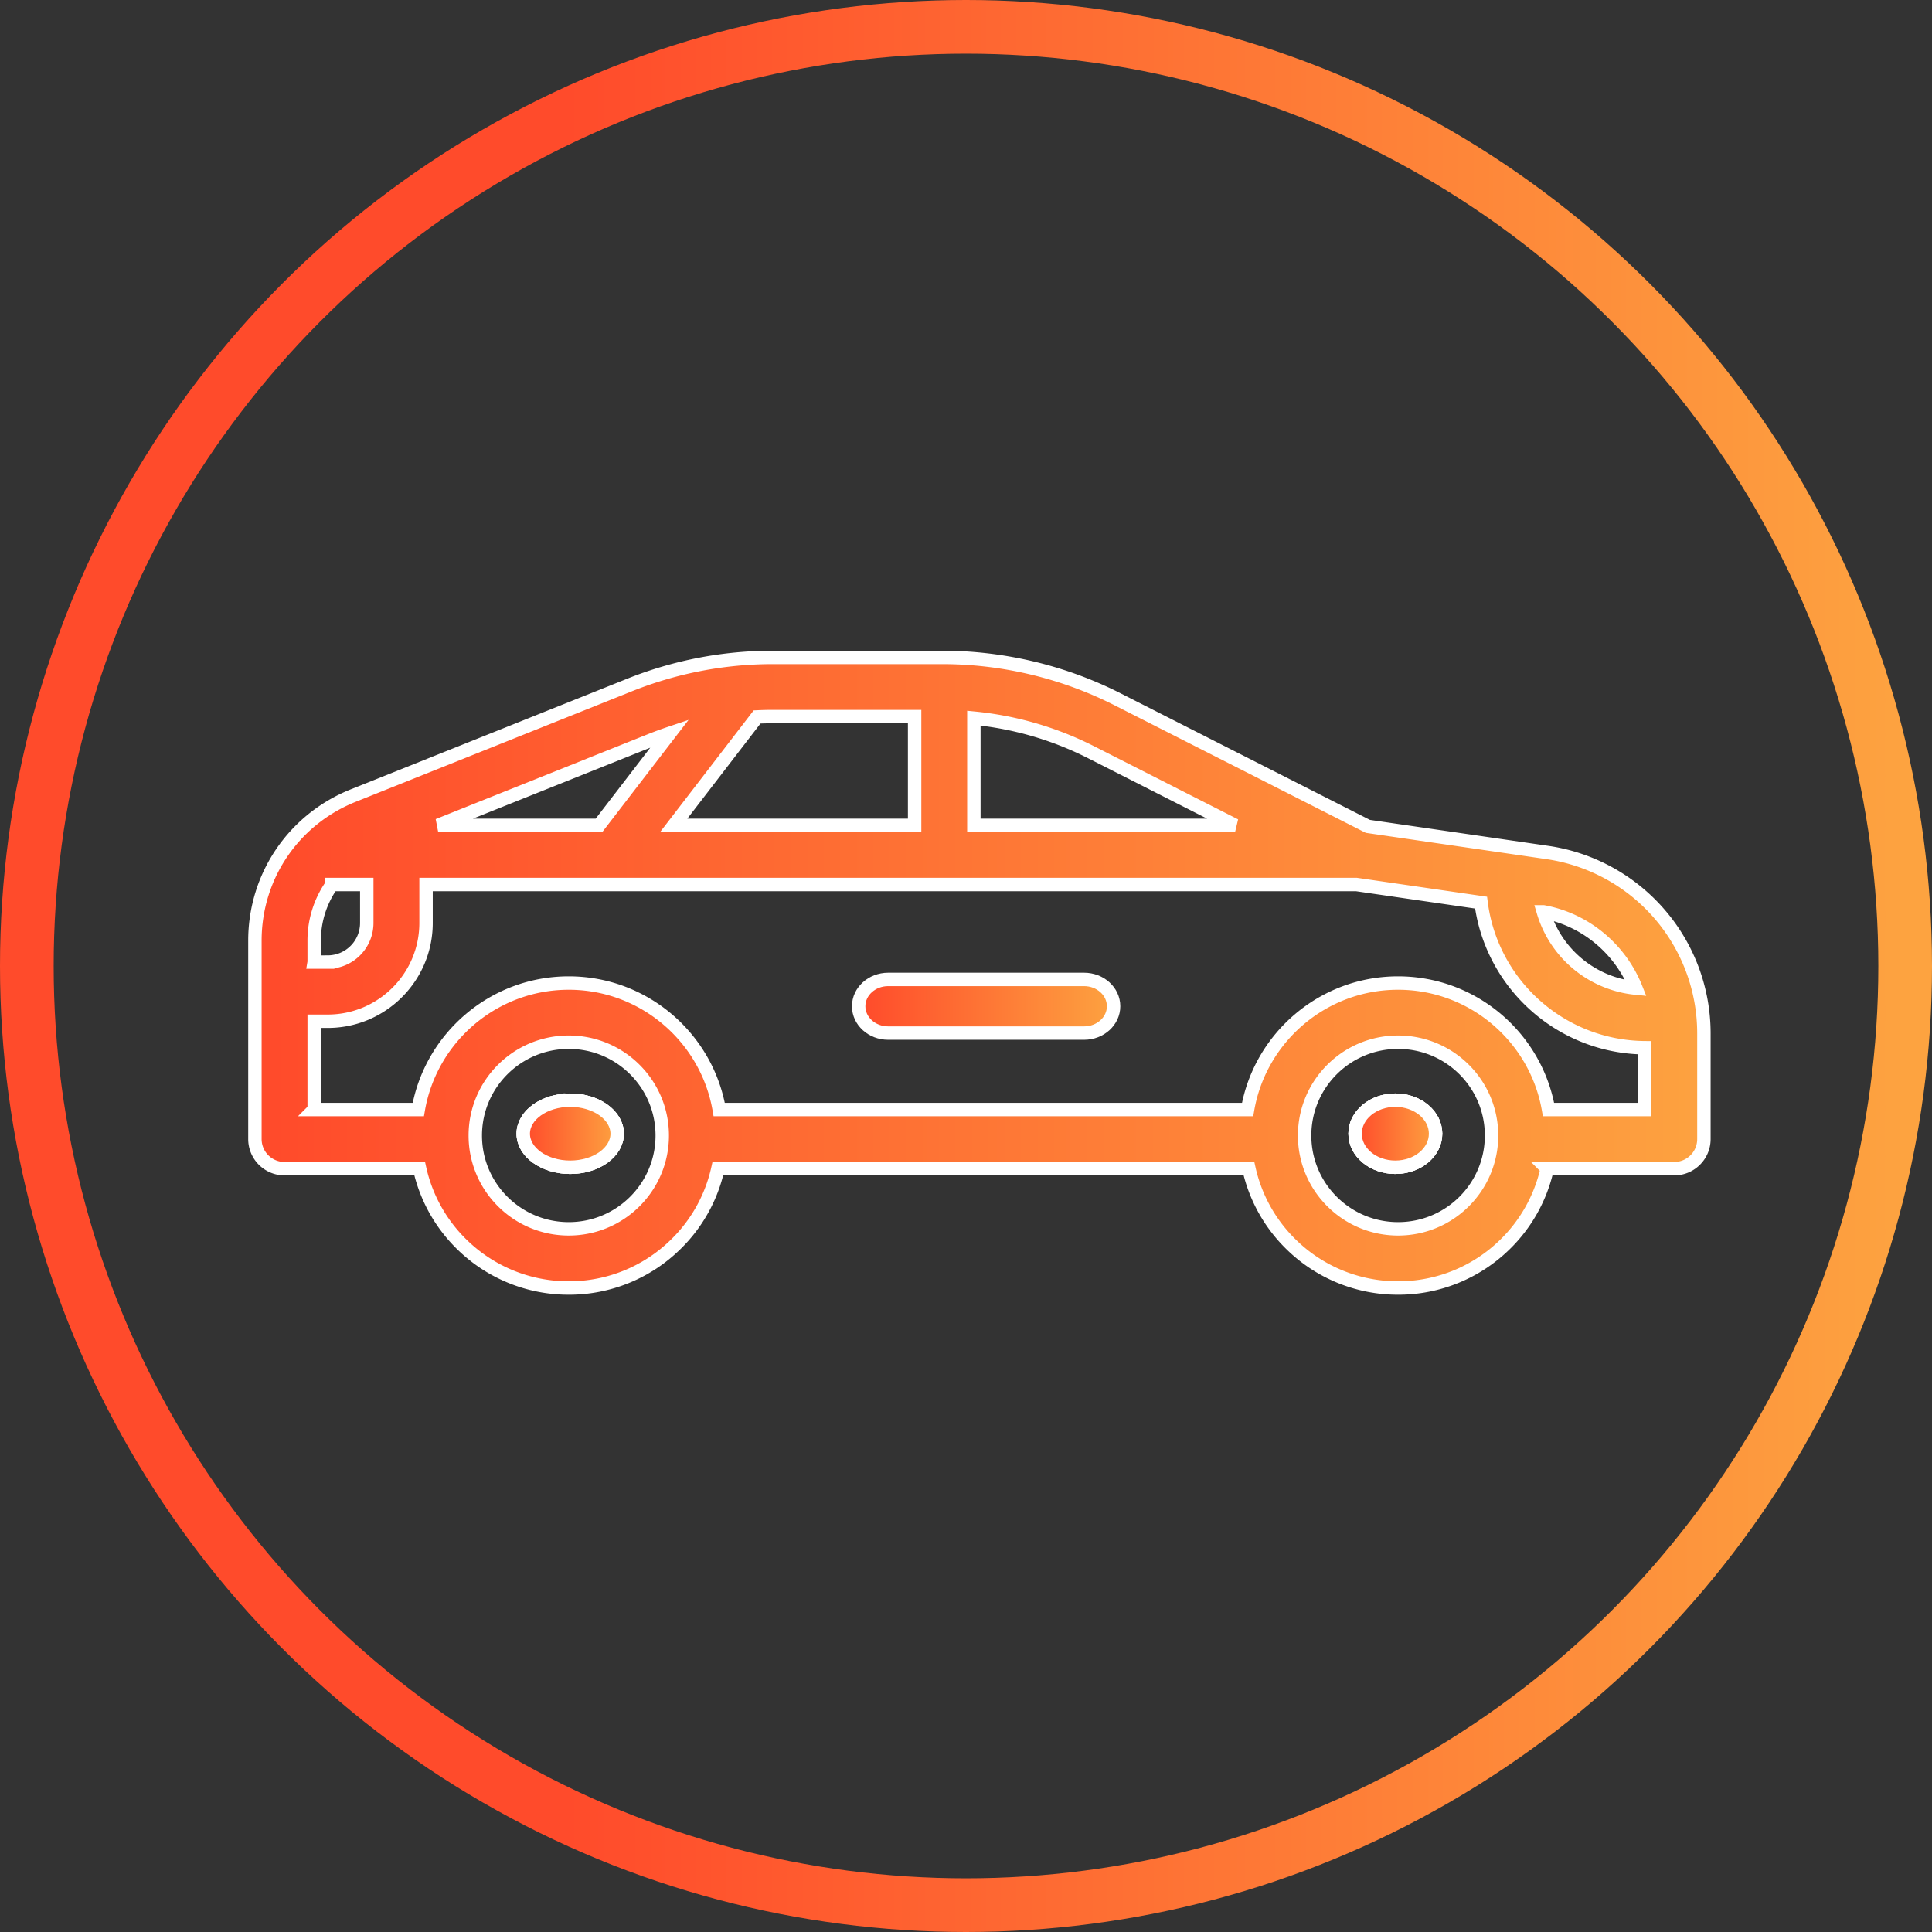 <svg width="144" height="144" viewBox="0 0 144 144" fill="none" xmlns="http://www.w3.org/2000/svg"><rect x="0" y="0" width="144" height="144" fill="#333333" stroke="none"/><circle cx="72" cy="72" r="70" stroke="url(#paint0_linear)" stroke-width="4"/><path d="M104.001 82c1.657 0 2.999 1.12 2.999 2.5s-1.342 2.5-2.999 2.5c-1.659 0-3.001-1.12-3.001-2.5s1.342-2.5 3.001-2.5z" fill="url(#paint1_linear)" stroke="#fff"/><path d="M26.323 59.3l20.578-8.234A28.728 28.728 0 0 1 57.628 49h12.613c4.519 0 9.038 1.08 13.066 3.127l18.645 9.466 13.376 1.947a13.646 13.646 0 0 1 8.35 4.572A13.611 13.611 0 0 1 127 77.02v7.88c0 1.218-.99 2.206-2.209 2.206h-9.474a11.311 11.311 0 0 1-3.172 5.674A11.344 11.344 0 0 1 104.203 96a11.342 11.342 0 0 1-7.94-3.22 11.318 11.318 0 0 1-3.174-5.673H53.505a11.282 11.282 0 0 1-3.174 5.671A11.327 11.327 0 0 1 42.393 96a11.336 11.336 0 0 1-7.94-3.22 11.299 11.299 0 0 1-3.173-5.673H21.208A2.208 2.208 0 0 1 19 84.902V70.11c0-4.785 2.875-9.028 7.323-10.81zm22.221-4.141L32.66 61.516h11.986l5.276-6.86c-.461.155-.92.322-1.378.503zM68.17 53.41H57.628a24.1 24.1 0 0 0-1.2.029l-6.212 8.077H68.17V53.41zm13.136 2.649a24.534 24.534 0 0 0-8.72-2.532v7.99h19.47l-10.75-5.458zm33.726 11.905a8.006 8.006 0 0 0 6.899 5.683c-1.15-2.882-3.728-5.099-6.899-5.683zM104.205 91.59c3.848 0 6.966-3.114 6.966-6.955s-3.118-6.955-6.966-6.955c-3.847 0-6.966 3.114-6.966 6.955s3.119 6.955 6.966 6.955zm-61.814 0c3.847 0 6.968-3.114 6.968-6.955s-3.12-6.955-6.968-6.955c-3.847 0-6.966 3.114-6.966 6.955s3.119 6.955 6.966 6.955zm-18.974-8.893h7.761c.925-5.346 5.599-9.427 11.215-9.427 5.614 0 10.288 4.081 11.213 9.427h39.382c.925-5.346 5.6-9.427 11.215-9.427 5.616 0 10.29 4.081 11.215 9.427h7.165v-4.605c-6.257-.057-11.421-4.758-12.192-10.814l-9.287-1.351h-55.37-.001H31.755v2.87c0 4.036-3.289 7.32-7.329 7.32h-1.009v6.58zm0-10.99h1.01a2.914 2.914 0 0 0 2.91-2.91v-2.87h-2.59a7.219 7.219 0 0 0-1.33 4.183v1.596z" fill="url(#paint2_linear)" stroke="#fff"/><path d="M42.499 82C44.434 82 46 83.12 46 84.5S44.434 87 42.499 87C40.566 87 39 85.88 39 84.5s1.566-2.5 3.499-2.5z" fill="url(#paint3_linear)" stroke="#fff"/><path d="M66.2 73h14.6c1.215 0 2.2.895 2.2 2s-.986 2-2.2 2H66.2c-1.215 0-2.2-.895-2.2-2s.986-2 2.2-2z" fill="url(#paint4_linear)" stroke="#fff"/><path d="M104.001 82c1.657 0 2.999 1.12 2.999 2.5s-1.342 2.5-2.999 2.5c-1.659 0-3.001-1.12-3.001-2.5s1.342-2.5 3.001-2.5z" fill="url(#paint5_linear)" stroke="#fff"/><path d="M42.499 82C44.434 82 46 83.12 46 84.5S44.434 87 42.499 87C40.566 87 39 85.88 39 84.5s1.566-2.5 3.499-2.5z" fill="url(#paint6_linear)" stroke="#fff"/><path d="M104.001 82c1.657 0 2.999 1.12 2.999 2.5s-1.342 2.5-2.999 2.5c-1.659 0-3.001-1.12-3.001-2.5s1.342-2.5 3.001-2.5z" fill="url(#paint7_linear)" stroke="#fff"/><path d="M42.499 82C44.434 82 46 83.12 46 84.5S44.434 87 42.499 87C40.566 87 39 85.88 39 84.5s1.566-2.5 3.499-2.5z" fill="url(#paint8_linear)" stroke="#fff"/><defs><linearGradient id="paint0_linear" x1="-2.495" y1="71.992" x2="142.218" y2="71.992" gradientUnits="userSpaceOnUse"><stop offset=".309" stop-color="#FF4B2B"/><stop offset="1" stop-color="#FDA340"/></linearGradient><linearGradient id="paint1_linear" x1="107.104" y1="84.5" x2="101.074" y2="84.5" gradientUnits="userSpaceOnUse"><stop offset=".006" stop-color="#FDA340"/><stop offset="1" stop-color="#FF4B2B"/></linearGradient><linearGradient id="paint2_linear" x1="128.871" y1="72.497" x2="20.337" y2="72.497" gradientUnits="userSpaceOnUse"><stop offset=".006" stop-color="#FDA340"/><stop offset="1" stop-color="#FF4B2B"/></linearGradient><linearGradient id="paint3_linear" x1="46.121" y1="84.5" x2="39.087" y2="84.5" gradientUnits="userSpaceOnUse"><stop offset=".006" stop-color="#FDA340"/><stop offset="1" stop-color="#FF4B2B"/></linearGradient><linearGradient id="paint4_linear" x1="83.329" y1="75" x2="64.235" y2="75" gradientUnits="userSpaceOnUse"><stop offset=".006" stop-color="#FDA340"/><stop offset="1" stop-color="#FF4B2B"/></linearGradient><linearGradient id="paint5_linear" x1="107.104" y1="84.5" x2="101.074" y2="84.5" gradientUnits="userSpaceOnUse"><stop offset=".006" stop-color="#FDA340"/><stop offset="1" stop-color="#FF4B2B"/></linearGradient><linearGradient id="paint6_linear" x1="46.121" y1="84.5" x2="39.087" y2="84.5" gradientUnits="userSpaceOnUse"><stop offset=".006" stop-color="#FDA340"/><stop offset="1" stop-color="#FF4B2B"/></linearGradient><linearGradient id="paint7_linear" x1="107.104" y1="84.5" x2="101.074" y2="84.5" gradientUnits="userSpaceOnUse"><stop offset=".006" stop-color="#FDA340"/><stop offset="1" stop-color="#FF4B2B"/></linearGradient><linearGradient id="paint8_linear" x1="46.121" y1="84.5" x2="39.087" y2="84.5" gradientUnits="userSpaceOnUse"><stop offset=".006" stop-color="#FDA340"/><stop offset="1" stop-color="#FF4B2B"/></linearGradient></defs></svg>